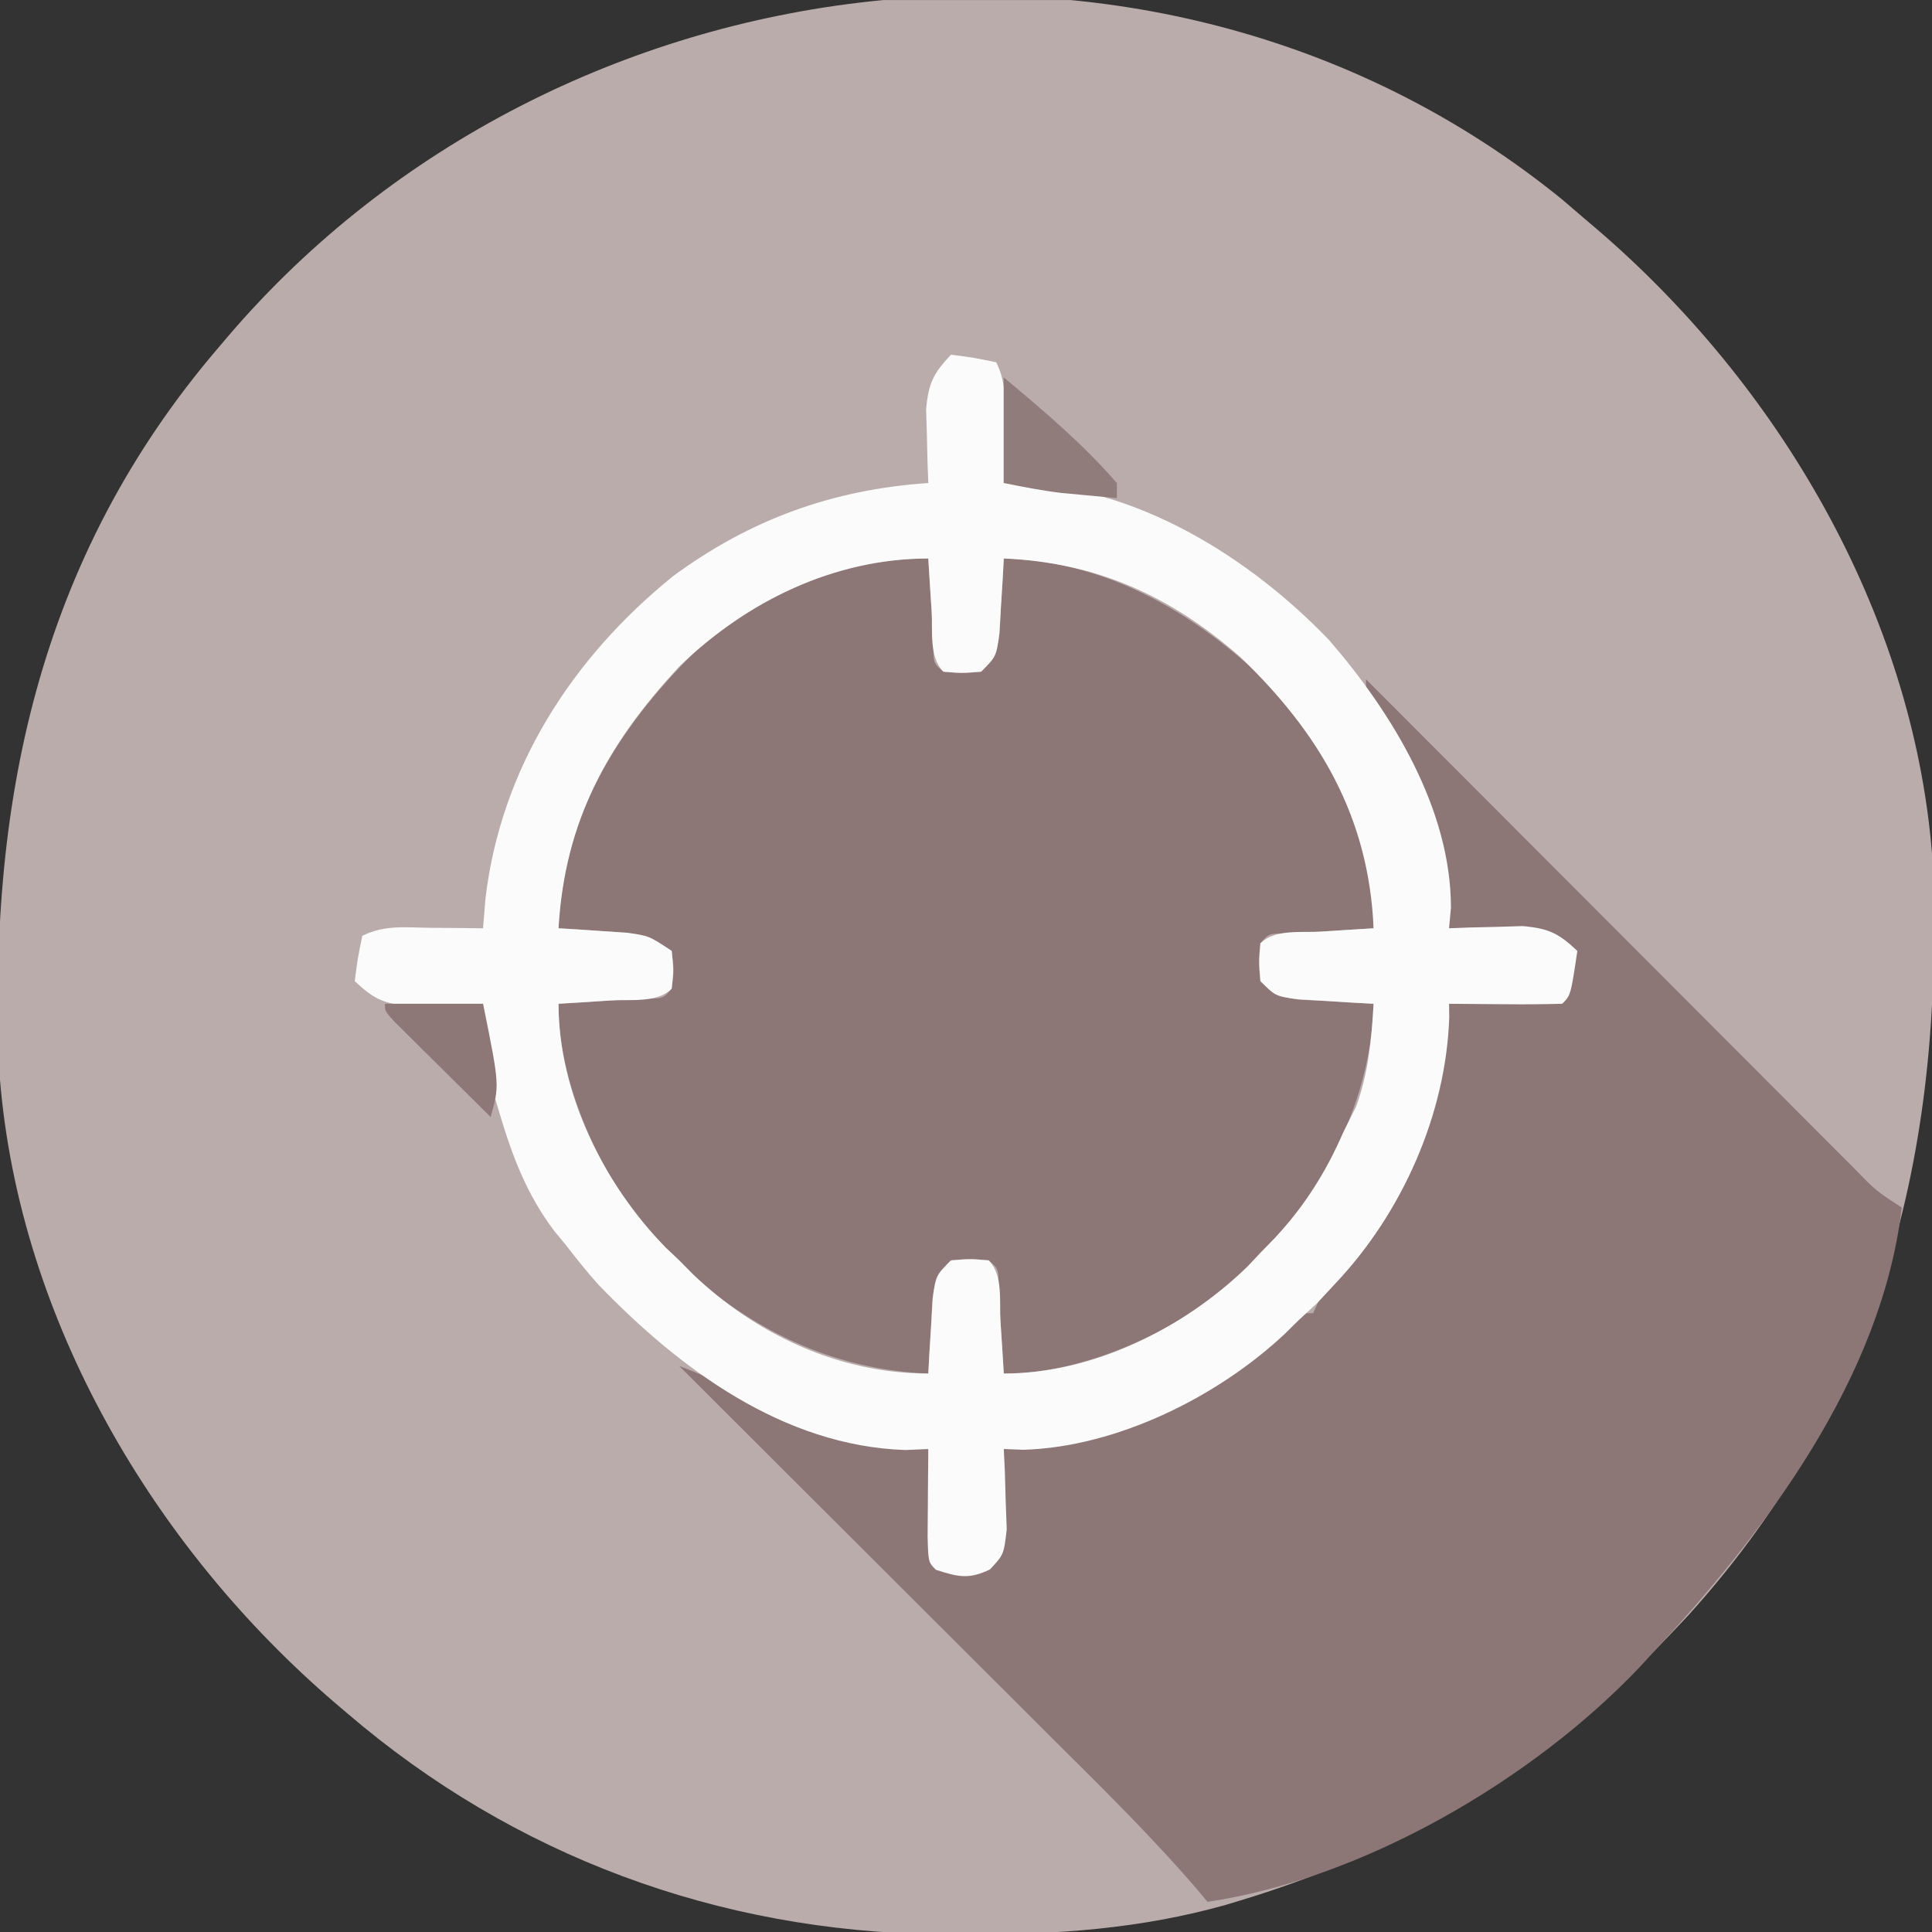 <svg width="145" height="145" viewBox="0 0 145 145" fill="none" xmlns="http://www.w3.org/2000/svg">
<rect x="0" y="0" width="145" height="145" fill="#333333" stroke="none"/>
<g clip-path="url(#clip0_237_241)">
<path d="M117.251 14.979C117.809 15.457 118.367 15.935 118.942 16.428C119.231 16.674 119.521 16.92 119.819 17.173C133.436 28.834 143.513 45.893 144.996 64.006C146.063 85.605 141.509 104.851 126.73 121.213C125.659 122.361 124.57 123.489 123.473 124.611C122.705 125.401 122.705 125.401 121.922 126.207C113.989 133.92 103.656 139.441 93.099 142.63C92.735 142.741 92.37 142.851 91.994 142.965C85.627 144.76 79.227 145.209 72.638 145.179C71.89 145.176 71.143 145.173 70.373 145.169C53.932 144.965 38.57 139.309 26.051 128.576C25.762 128.33 25.472 128.084 25.174 127.831C11.557 116.17 1.479 99.111 -0.004 80.998C-1.014 60.551 2.831 41.91 16.422 26.057C16.668 25.767 16.914 25.478 17.167 25.18C41.888 -3.686 87.281 -9.401 117.251 14.979Z" fill="#BBACAC"/>
<path d="M102.52 50.978C104.676 53.134 106.83 55.292 108.983 57.451C112.556 61.033 116.13 64.613 119.705 68.193C121.865 70.356 124.025 72.52 126.184 74.686C128.276 76.784 130.369 78.88 132.463 80.975C133.261 81.774 134.058 82.574 134.855 83.374C135.965 84.488 137.078 85.601 138.19 86.714C138.521 87.046 138.851 87.379 139.192 87.721C140.808 89.378 140.808 89.378 142.734 90.627C141.229 103.406 132.504 114.946 124.043 124.045C123.724 124.395 123.405 124.744 123.076 125.105C115.003 133.61 102.267 141.028 90.625 142.736C90.425 142.497 90.226 142.257 90.02 142.01C86.622 138.022 82.896 134.37 79.186 130.676C78.462 129.953 77.738 129.229 77.014 128.506C75.119 126.613 73.222 124.721 71.324 122.83C69.396 120.908 67.469 118.983 65.542 117.059C62.429 113.952 59.316 110.845 56.202 107.74C54.458 106.002 52.717 104.263 50.977 102.521C52.661 103.153 54.201 103.864 55.791 104.716C60.173 106.937 64.832 108.061 69.668 108.752C69.948 112.958 69.948 112.958 70.234 117.248C71.169 117.435 72.103 117.622 73.066 117.814C73.627 117.441 74.188 117.067 74.766 116.682C75.098 114.786 75.098 114.786 75.155 112.646C75.192 111.92 75.23 111.194 75.268 110.447C75.289 109.887 75.31 109.328 75.332 108.752C75.778 108.662 76.224 108.572 76.684 108.48C83.962 106.921 91.336 104.809 96.656 99.287C97.422 98.557 97.422 98.557 98.555 98.557C98.704 98.226 98.854 97.895 99.008 97.554C99.712 96.246 100.509 95.312 101.493 94.202C105.694 88.885 107.907 81.981 108.75 75.334C111.554 75.147 114.357 74.96 117.246 74.768C117.433 73.646 117.62 72.525 117.812 71.369C115.818 70.039 114.693 70.023 112.325 69.882C111.657 69.84 110.989 69.798 110.301 69.754C109.789 69.726 109.277 69.698 108.75 69.67C108.695 69.347 108.639 69.023 108.582 68.69C107.56 63.151 106.366 57.606 103.059 52.954C102.52 52.111 102.52 52.111 102.52 50.978Z" fill="#8C7676"/>
<path d="M69.668 41.916C69.702 42.482 69.737 43.048 69.772 43.631C69.819 44.362 69.867 45.092 69.916 45.846C69.962 46.575 70.008 47.304 70.055 48.056C70.036 49.767 70.036 49.767 70.801 50.412C72.193 50.554 72.193 50.554 73.633 50.412C75.202 48.843 74.991 47.713 75.12 45.527C75.162 44.854 75.204 44.181 75.248 43.487C75.276 42.968 75.303 42.45 75.332 41.916C83.81 42.118 90.882 46.774 96.647 52.729C100.549 57.525 103.086 63.446 103.086 69.67C102.52 69.704 101.954 69.739 101.371 69.774C100.64 69.821 99.909 69.869 99.156 69.918C98.427 69.964 97.698 70.01 96.946 70.057C95.235 70.038 95.235 70.038 94.59 70.803C94.448 72.195 94.448 72.195 94.59 73.635C96.159 75.204 97.289 74.993 99.475 75.122C100.148 75.164 100.821 75.206 101.515 75.25C102.033 75.278 102.552 75.305 103.086 75.334C102.892 83.46 98.544 90.612 92.789 96.171C87.957 99.96 81.549 103.088 75.332 103.088C75.298 102.522 75.263 101.956 75.228 101.373C75.181 100.642 75.133 99.912 75.084 99.158C75.038 98.429 74.992 97.7 74.945 96.948C74.964 95.237 74.964 95.237 74.199 94.592C72.807 94.45 72.807 94.45 71.367 94.592C69.798 96.161 70.009 97.291 69.88 99.477C69.838 100.15 69.796 100.823 69.752 101.517C69.724 102.035 69.697 102.554 69.668 103.088C61.23 102.729 54.623 98.79 48.81 92.771C45.035 87.938 41.914 81.543 41.914 75.334C42.48 75.3 43.046 75.265 43.629 75.23C44.36 75.183 45.09 75.135 45.843 75.086C46.573 75.04 47.302 74.994 48.054 74.947C49.765 74.966 49.765 74.966 50.41 74.201C50.599 72.809 50.599 72.809 50.41 71.369C48.482 70.084 47.484 70.029 45.206 69.882C44.591 69.84 43.975 69.798 43.341 69.754C42.87 69.726 42.399 69.698 41.914 69.67C42.289 60.866 46.629 54.224 52.893 48.188C57.67 44.402 63.542 41.916 69.668 41.916Z" fill="#8C7676"/>
<path d="M71.371 26.623C73.035 26.835 73.035 26.835 74.769 27.189C75.62 28.89 75.388 30.469 75.371 32.358C75.366 33.084 75.361 33.809 75.356 34.557C75.349 35.116 75.343 35.676 75.336 36.252C75.681 36.247 76.025 36.242 76.38 36.236C85.282 36.538 93.724 41.757 99.758 48.047C104.455 53.474 108.911 60.729 108.896 68.148C108.849 68.65 108.802 69.152 108.754 69.67C109.259 69.65 109.764 69.63 110.285 69.61C110.948 69.595 111.611 69.579 112.294 69.564C113.28 69.534 113.28 69.534 114.285 69.504C116.243 69.681 116.976 70.042 118.383 71.369C117.887 74.697 117.887 74.697 117.25 75.334C115.817 75.375 114.399 75.386 112.967 75.369C112.363 75.366 112.363 75.366 111.746 75.362C110.749 75.355 109.751 75.345 108.754 75.334C108.759 75.672 108.764 76.01 108.769 76.358C108.521 83.637 105.236 91.012 100.258 96.291C99.574 97.027 99.574 97.027 98.877 97.778C98.159 98.444 98.159 98.444 97.426 99.123C97.115 99.43 96.804 99.738 96.483 100.055C91.441 104.817 83.834 108.599 76.818 108.809C76.085 108.781 76.085 108.781 75.336 108.752C75.362 109.305 75.388 109.857 75.416 110.427C75.436 111.147 75.457 111.868 75.478 112.611C75.504 113.327 75.53 114.043 75.557 114.781C75.336 116.682 75.336 116.682 74.289 117.795C72.706 118.556 71.883 118.348 70.238 117.814C69.672 117.248 69.672 117.248 69.617 115.334C69.62 114.544 69.627 113.754 69.636 112.965C69.639 112.562 69.642 112.159 69.644 111.744C69.651 110.747 69.661 109.749 69.672 108.752C69.103 108.777 68.534 108.802 67.948 108.827C58.779 108.519 51.002 102.738 44.892 96.395C44.045 95.445 43.26 94.468 42.484 93.459C42.2 93.116 41.916 92.773 41.624 92.419C39.515 89.632 38.442 86.755 37.458 83.441C37.336 83.03 37.214 82.62 37.088 82.196C36.438 79.852 36.122 77.79 36.254 75.334C35.749 75.354 35.243 75.373 34.723 75.394C34.06 75.409 33.397 75.424 32.714 75.44C31.728 75.47 31.728 75.47 30.723 75.5C28.765 75.323 28.032 74.962 26.625 73.635C26.837 71.971 26.837 71.971 27.191 70.236C28.892 69.386 30.471 69.617 32.36 69.635C33.449 69.642 33.449 69.642 34.559 69.65C35.118 69.657 35.678 69.663 36.254 69.67C36.312 68.946 36.371 68.221 36.431 67.475C37.574 57.691 42.906 49.405 50.496 43.257C56.291 38.986 62.481 36.739 69.672 36.252C69.652 35.747 69.632 35.241 69.612 34.721C69.597 34.058 69.582 33.395 69.566 32.712C69.536 31.726 69.536 31.726 69.506 30.721C69.683 28.762 70.044 28.03 71.371 26.623ZM51.016 49.987C45.529 55.879 42.394 61.656 41.918 69.67C42.389 69.698 42.86 69.725 43.345 69.754C43.961 69.796 44.576 69.839 45.21 69.882C45.821 69.922 46.432 69.961 47.062 70.002C48.715 70.236 48.715 70.236 50.414 71.369C50.556 72.821 50.556 72.821 50.414 74.201C49.315 75.3 47.314 74.994 45.847 75.086C45.117 75.134 44.386 75.181 43.633 75.23C43.067 75.264 42.501 75.299 41.918 75.334C41.918 82.044 45.304 88.868 49.983 93.651C50.477 94.117 50.477 94.117 50.98 94.592C51.483 95.101 51.483 95.101 51.996 95.621C56.788 100.195 63.019 103.088 69.672 103.088C69.7 102.569 69.727 102.051 69.756 101.517C69.798 100.844 69.841 100.171 69.884 99.477C69.943 98.472 69.943 98.472 70.004 97.446C70.238 95.725 70.238 95.725 71.371 94.592C72.823 94.486 72.823 94.486 74.203 94.592C75.302 95.691 74.996 97.692 75.088 99.158C75.136 99.889 75.183 100.62 75.232 101.373C75.266 101.939 75.301 102.505 75.336 103.088C82.05 103.088 88.853 99.701 93.649 95.032C93.961 94.7 94.272 94.368 94.594 94.025C94.946 93.664 95.299 93.303 95.662 92.93C97.947 90.473 99.488 88.026 100.824 84.963C101.14 84.332 101.455 83.701 101.78 83.051C102.71 80.483 102.932 78.047 103.09 75.334C102.571 75.306 102.053 75.278 101.519 75.25C100.846 75.208 100.173 75.165 99.479 75.122C98.809 75.082 98.138 75.043 97.448 75.002C95.727 74.768 95.727 74.768 94.594 73.635C94.487 72.183 94.487 72.183 94.594 70.803C95.693 69.703 97.694 70.01 99.16 69.918C99.891 69.87 100.622 69.823 101.375 69.774C101.941 69.74 102.507 69.705 103.09 69.67C102.735 61.326 99.046 55.032 93.094 49.319C87.878 44.727 82.296 42.212 75.336 41.916C75.308 42.434 75.28 42.953 75.252 43.487C75.21 44.16 75.167 44.833 75.124 45.527C75.084 46.197 75.045 46.867 75.004 47.558C74.769 49.279 74.769 49.279 73.637 50.412C72.185 50.518 72.185 50.518 70.805 50.412C69.705 49.313 70.012 47.312 69.92 45.846C69.872 45.115 69.825 44.384 69.776 43.631C69.742 43.065 69.707 42.499 69.672 41.916C62.571 41.916 56.066 45.132 51.016 49.987Z" fill="#FBFBFB"/>
<path d="M75.328 28.322C78.298 30.797 81.286 33.325 83.824 36.252C83.824 36.626 83.824 37 83.824 37.385C82.939 37.304 82.054 37.221 81.169 37.137C80.676 37.091 80.183 37.045 79.676 36.998C78.216 36.825 76.77 36.54 75.328 36.252C75.328 33.635 75.328 31.018 75.328 28.322Z" fill="#917C7C"/>
<path d="M28.891 75.334C31.32 75.334 33.75 75.334 36.254 75.334C37.495 81.467 37.495 81.467 36.82 83.83C35.496 82.522 34.176 81.212 32.855 79.901C32.477 79.527 32.099 79.154 31.709 78.769C31.352 78.413 30.994 78.057 30.625 77.69C30.293 77.361 29.961 77.032 29.619 76.693C28.891 75.9 28.891 75.9 28.891 75.334Z" fill="#8D7777"/>
</g>
<defs>
<clipPath id="clip0_237_241">
<rect width="145" height="145" fill="white" transform="translate(0 0.002)"/>
</clipPath>
</defs>
</svg>
